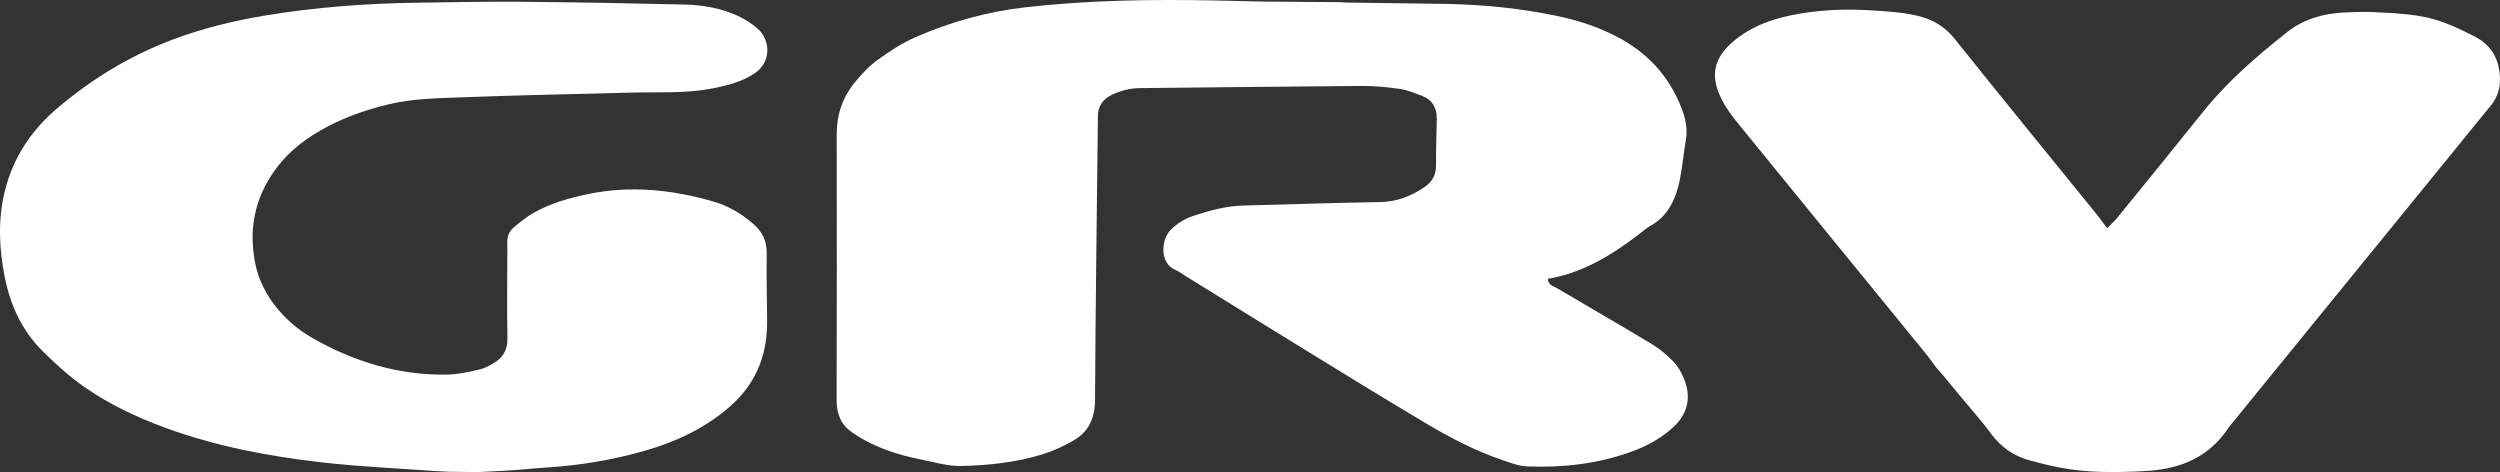 <svg xmlns="http://www.w3.org/2000/svg" xmlns:xlink="http://www.w3.org/1999/xlink" id="Layer_1" x="0px" y="0px" width="197.445px" height="37.285px" viewBox="0.001 0 197.445 37.285" xml:space="preserve">
<rect x="0.001" y="0" width="197.445" height="37.285" fill="#333333" stroke="none"/>
<g>
	<path fill="#FFFFFF" d="M60.555,20.04c0.017-1.005-0.356-1.737-1.029-2.328c-0.95-0.835-2.012-1.457-3.186-1.796   c-3.242-0.937-6.526-1.281-9.849-0.598c-1.511,0.311-3.007,0.726-4.383,1.514c-0.547,0.312-1.054,0.728-1.546,1.143   c-0.357,0.302-0.526,0.74-0.498,1.26c0.02,0.37,0.002,0.743,0.001,1.114c0,2.123-0.025,4.245,0.01,6.366   c0.016,0.914-0.341,1.521-1.028,1.928c-0.378,0.224-0.777,0.451-1.191,0.543c-0.845,0.188-1.705,0.388-2.562,0.4   c-3.772,0.061-7.313-0.998-10.648-2.907c-1.027-0.588-1.951-1.355-2.738-2.307c-0.894-1.079-1.524-2.306-1.786-3.752   c-0.526-2.917,0.172-5.454,1.952-7.65c0.842-1.038,1.857-1.838,2.961-2.505c1.784-1.075,3.695-1.754,5.676-2.23   c1.894-0.454,3.821-0.472,5.737-0.547c4.419-0.176,8.842-0.245,13.265-0.371c2.208-0.062,4.427,0.09,6.619-0.345   c1.137-0.227,2.25-0.504,3.264-1.176c1.354-0.9,1.234-2.622,0.294-3.486c-0.473-0.432-1.029-0.784-1.597-1.046   c-1.343-0.622-2.775-0.869-4.219-0.904c-4.326-0.104-8.653-0.182-12.979-0.22c-2.692-0.023-5.386,0.036-8.077,0.073   c-4.04,0.056-8.063,0.346-12.063,1.01c-2.521,0.419-4.998,1.022-7.409,1.939C10.292,4.4,7.311,6.191,4.581,8.499   c-2.043,1.727-3.543,3.871-4.213,6.652c-0.543,2.258-0.438,4.509,0.016,6.771c0.462,2.294,1.402,4.251,3.008,5.834   c1.043,1.029,2.114,2,3.297,2.824c1.963,1.363,4.077,2.356,6.27,3.169c4.074,1.507,8.286,2.294,12.539,2.778   c2.914,0.332,5.849,0.451,8.772,0.67c0.1,0.007,1.171,0.061,1.171,0.061l2.374,0.026c0,0,1.87-0.101,2.032-0.108   c1.104-0.053,2.204-0.182,3.309-0.252c2.645-0.167,5.256-0.599,7.815-1.338c2.384-0.688,4.633-1.723,6.605-3.416   c1.996-1.713,3.017-3.935,3.01-6.722C60.579,23.646,60.524,21.842,60.555,20.04"></path>
	<path fill="#FFFFFF" d="M197.412,5.719c-0.162-1.335-0.831-2.234-1.896-2.797c-1.174-0.619-2.458-1.213-3.729-1.519   c-0.5-0.119-1.477-0.264-1.562-0.252c0.011-0.016-1.102-0.095-1.09-0.11l-1.682-0.083l-0.468-0.019   c-0.648,0-1.271,0.018-1.893,0.05c-1.613,0.083-3.148,0.51-4.474,1.561c-2.383,1.888-4.696,3.871-6.65,6.316   c-2.229,2.783-4.481,5.543-6.729,8.307c-0.211,0.261-0.46,0.484-0.816,0.853c-0.336-0.442-0.6-0.814-0.885-1.167   c-3.718-4.587-7.458-9.151-11.145-13.771c-0.813-1.021-1.771-1.554-2.933-1.835c-1.234-0.299-2.486-0.358-3.737-0.438   c-1.842-0.116-3.691-0.049-5.516,0.253c-1.951,0.323-3.832,0.911-5.388,2.269c-1.479,1.29-1.763,2.665-0.865,4.471   c0.342,0.688,0.807,1.318,1.284,1.905c4.946,6.081,9.907,12.146,14.862,18.218c0.248,0.302,0.471,0.625,0.772,1.03   c-0.023,0.017,0.754,0.841,0.731,0.855l1.315,1.591l0.752,0.886c0.884,1.075,0.818,0.939,1.613,2   c0.801,1.069,1.8,1.734,2.999,2.062c0.744,0.204,1.493,0.395,2.246,0.545c2.286,0.459,4.596,0.427,6.902,0.303   c2.646-0.143,5.007-1,6.638-3.51c0.028-0.042,0.063-0.078,0.097-0.117c5.85-7.183,11.699-14.363,17.548-21.545   c0.995-1.225,1.983-2.456,2.989-3.669C197.341,7.6,197.534,6.729,197.412,5.719"></path>
	<path fill="#FFFFFF" d="M132.994,29.901c-0.198-0.473-0.457-0.958-0.797-1.306c-0.521-0.534-1.1-1.036-1.723-1.412   c-2.485-1.499-5.001-2.938-7.496-4.419c-0.273-0.162-0.674-0.205-0.737-0.744c2.664-0.437,4.964-1.807,7.144-3.473   c0.315-0.242,0.618-0.519,0.958-0.707c1.372-0.757,2.013-2.085,2.325-3.64c0.208-1.033,0.303-2.093,0.479-3.133   c0.147-0.874-0.014-1.673-0.32-2.474c-1.027-2.678-2.822-4.502-5.17-5.718c-1.486-0.77-3.052-1.271-4.659-1.609   c-2.886-0.607-5.801-0.9-8.737-0.955c-2.644-0.048-5.287-0.064-7.933-0.11c-0.174-0.004-0.614-0.033-0.614-0.033l-5.814-0.042   c0,0-3.129-0.073-3.965-0.089c-5-0.1-9.997-0.026-14.982,0.543c-2.987,0.342-5.858,1.141-8.633,2.349   c-1.062,0.462-2.069,1.123-3.027,1.817c-0.673,0.487-1.271,1.136-1.812,1.802c-0.931,1.142-1.401,2.503-1.399,4.064   c0.009,7.004,0.016,14.006-0.006,21.009c-0.003,1.123,0.384,1.953,1.22,2.529c0.486,0.335,1.001,0.631,1.526,0.884   c1.237,0.595,2.535,0.981,3.859,1.243c1.084,0.215,2.181,0.553,3.266,0.526c2.158-0.053,4.321-0.282,6.413-0.931   c0.825-0.255,1.633-0.632,2.396-1.065c1.158-0.655,1.721-1.689,1.729-3.209c0.036-7.213,0.138-14.426,0.217-21.639   c0.002-0.212,0.011-0.425,0.004-0.636c-0.037-0.922,0.396-1.496,1.125-1.843c0.712-0.338,1.45-0.518,2.235-0.522   c5.816-0.051,11.635-0.131,17.452-0.17c1.007-0.007,2.021,0.088,3.019,0.232c0.609,0.088,1.207,0.333,1.793,0.56   c0.763,0.293,1.161,0.905,1.147,1.812c-0.02,1.219-0.073,2.439-0.06,3.657c0.009,0.788-0.33,1.319-0.884,1.703   c-1.074,0.743-2.226,1.184-3.524,1.207c-3.604,0.062-7.208,0.178-10.812,0.275c-1.356,0.037-2.663,0.386-3.952,0.818   c-0.648,0.218-1.235,0.564-1.751,1.067c-0.835,0.812-0.901,2.692,0.327,3.192c0.268,0.109,0.506,0.302,0.758,0.457   c3.103,1.916,6.199,3.841,9.305,5.747c3.233,1.983,6.461,3.976,9.719,5.909c1.943,1.154,3.941,2.202,6.062,2.915   c0.64,0.216,1.299,0.472,1.955,0.498c2.801,0.109,5.565-0.192,8.246-1.17c1.242-0.454,2.403-1.083,3.396-2.036   C133.316,32.613,133.583,31.307,132.994,29.901"></path>
</g>
</svg>